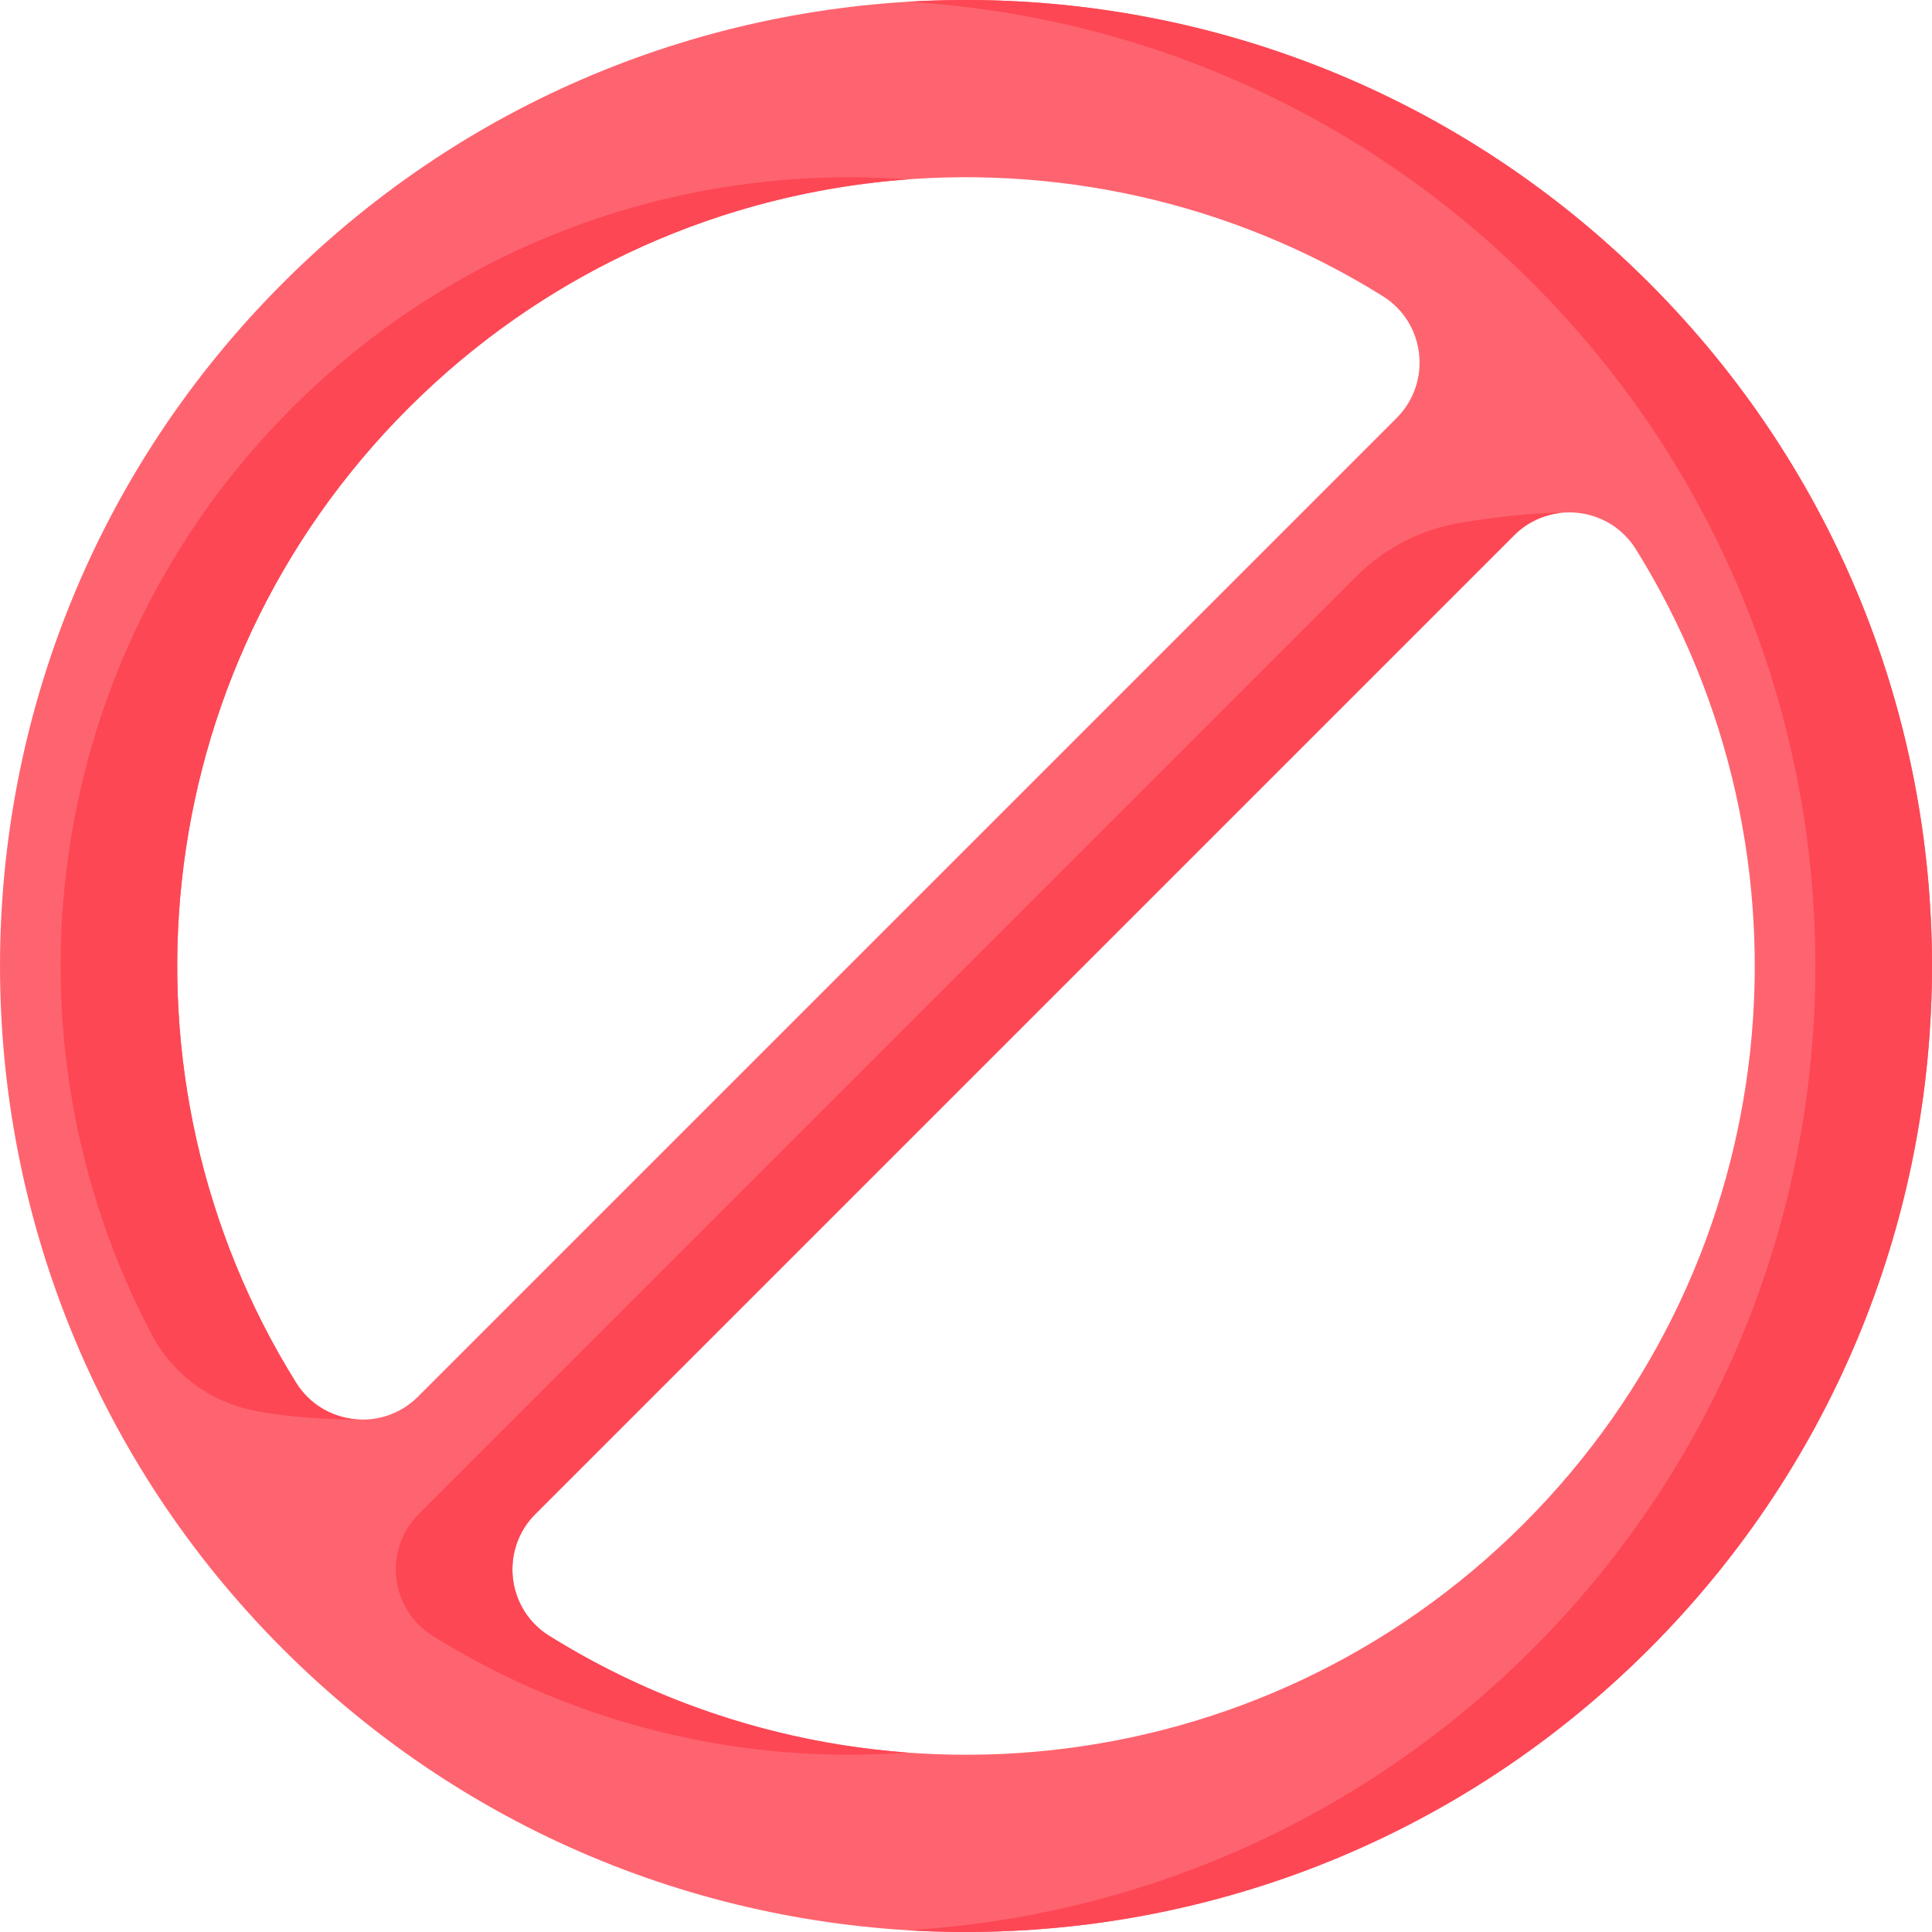 <svg id="Capa_1" enable-background="new 0 0 512 512" height="512" viewBox="0 0 512 512" width="512" xmlns="http://www.w3.org/2000/svg"><g><path d="m437.018 74.981c-99.972-99.972-262.065-99.972-362.037 0s-99.972 262.065 0 362.037 262.065 99.972 362.037 0c99.972-99.971 99.972-262.065 0-362.037zm-328.828 33.21c70.102-70.102 177.591-80.002 258.258-29.709 11.329 7.063 13.108 22.856 3.667 32.296l-259.338 259.339c-9.44 9.44-25.233 7.662-32.296-3.667-50.292-80.668-40.393-188.157 29.709-258.259zm295.618 295.618c-70.102 70.102-177.591 80.002-258.259 29.709-11.329-7.063-13.108-22.855-3.667-32.296l259.34-259.339c9.44-9.44 25.233-7.662 32.296 3.667 50.292 80.668 40.392 188.157-29.71 258.259z" fill="#fe646f"/><path d="m240.485 47.544c-58.504-4.306-118.46 15.906-163.201 60.647-66.498 66.508-78.829 166.651-36.983 245.635 5.522 10.415 15.494 17.75 27.063 20.006 6.995 1.36 16.174 2.359 28.062 2.359l.01-.01c-6.614-.196-13.094-3.533-16.957-9.735-50.293-80.663-40.393-188.151 29.71-258.255 36.87-36.871 84.084-57.083 132.296-60.647zm160.738 94.343c3.564-3.575 8.035-5.532 12.599-5.985-8.736 0-18.811 1.308-27.063 2.699-10.343 1.741-19.872 6.706-27.289 14.124l-248.489 248.499c-9.447 9.436-7.665 25.229 3.667 32.296 38.24 23.838 82.507 34.161 125.96 30.936-33.172-2.421-65.87-12.743-95.054-30.936-11.332-7.067-13.114-22.86-3.667-32.296zm35.799-66.91c-53.92-53.919-125.908-78.757-196.475-74.512 60.276 3.626 119.521 28.464 165.57 74.513 99.968 99.979 99.968 262.067 0 362.045-46.049 46.049-105.294 70.887-165.57 74.513 70.567 4.244 142.556-20.593 196.475-74.513 99.968-99.979 99.968-262.067 0-362.046zm-291.468 358.543c-11.332-7.067-13.114-22.86-3.667-32.296l259.337-259.337c3.564-3.575 8.035-5.532 12.599-5.985-8.736 0-18.811 1.308-27.063 2.699-10.343 1.741-19.872 6.706-27.289 14.124l-248.49 248.499c-9.447 9.436-7.665 25.229 3.667 32.296 38.24 23.838 82.507 34.161 125.96 30.936-33.171-2.421-65.869-12.743-95.054-30.936zm-67.075-67.075c-50.293-80.663-40.393-188.151 29.71-258.255 36.87-36.87 84.083-57.082 132.295-60.647-58.504-4.306-118.46 15.906-163.201 60.647-66.497 66.509-78.828 166.652-36.982 245.636 5.522 10.415 15.494 17.75 27.063 20.006 6.995 1.36 16.174 2.359 28.062 2.359l.01-.01c-6.614-.196-13.094-3.534-16.957-9.736zm322.744-224.558c3.564-3.575 8.035-5.532 12.599-5.985-8.736 0-18.811 1.308-27.063 2.699-10.343 1.741-19.872 6.706-27.289 14.124l-248.489 248.499c-9.447 9.436-7.665 25.229 3.667 32.296 38.24 23.838 82.507 34.161 125.96 30.936-33.172-2.421-65.87-12.743-95.054-30.936-11.332-7.067-13.114-22.86-3.667-32.296zm-160.738-94.343c-58.504-4.306-118.46 15.906-163.201 60.647-66.498 66.508-78.829 166.651-36.983 245.635 5.522 10.415 15.494 17.75 27.063 20.006 6.995 1.36 16.174 2.359 28.062 2.359l.01-.01c-6.614-.196-13.094-3.533-16.957-9.735-50.293-80.663-40.393-188.151 29.71-258.255 36.87-36.871 84.084-57.083 132.296-60.647z" fill="#fd4755"/></g></svg>